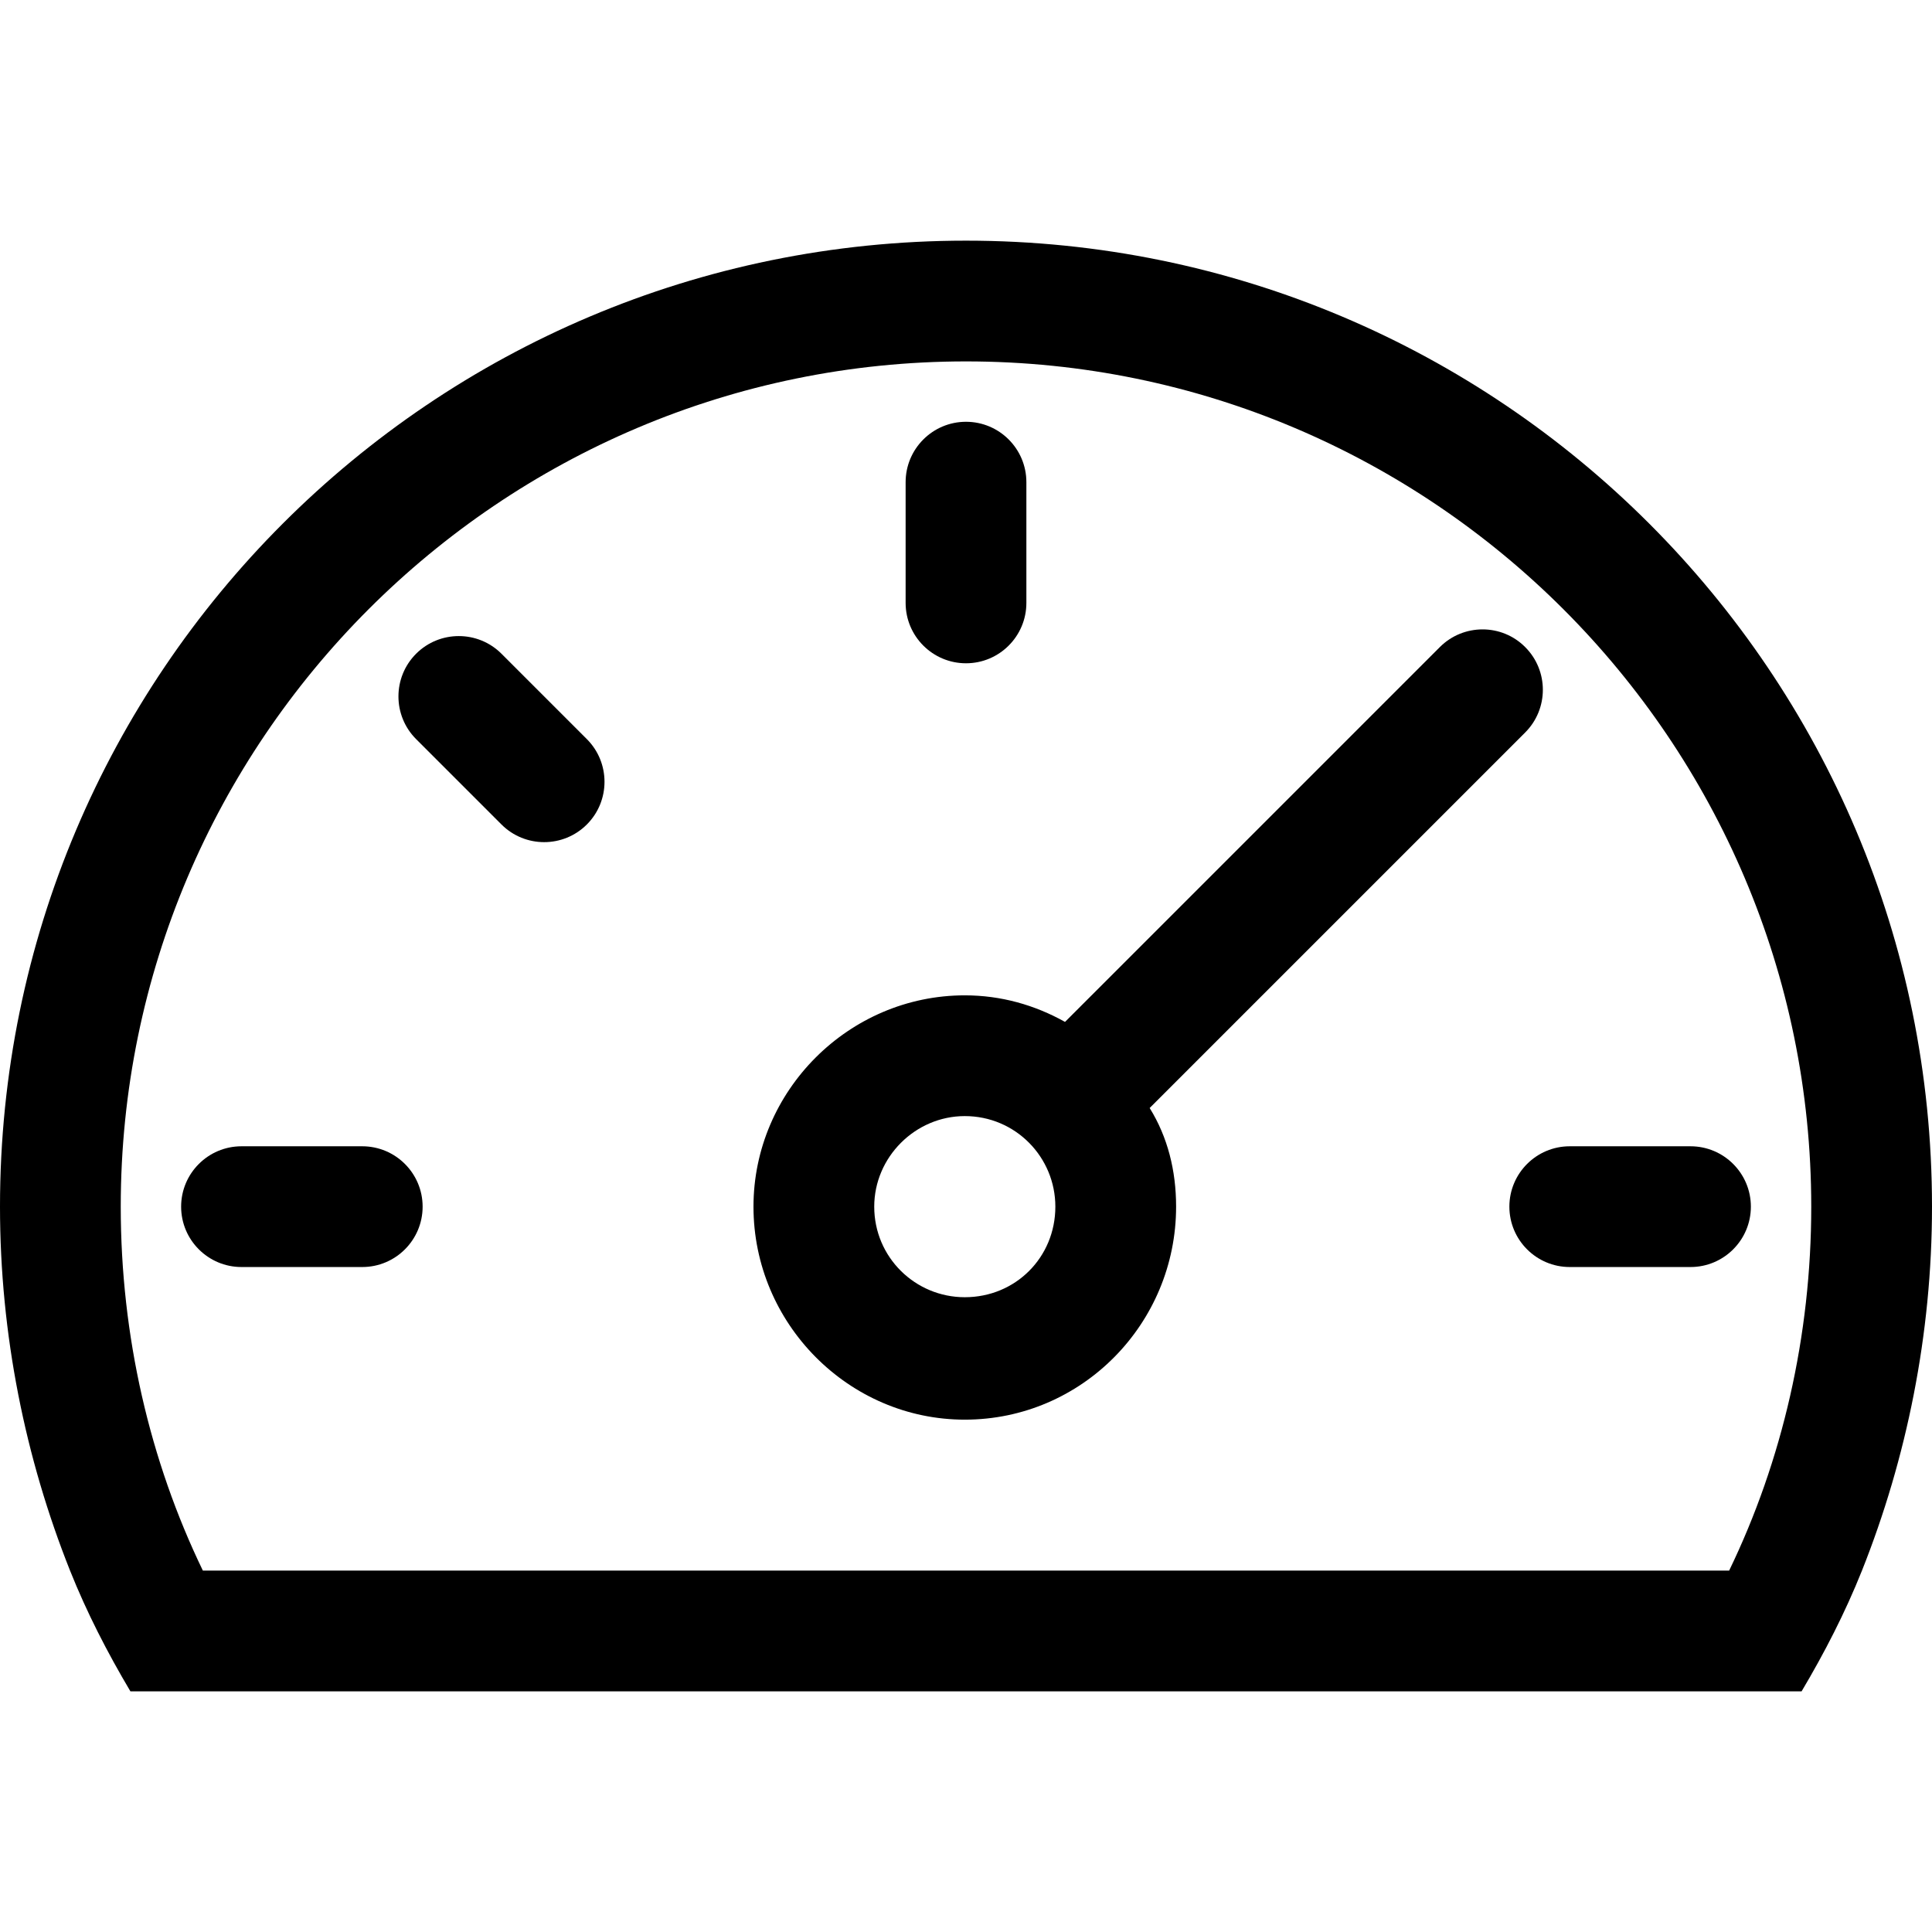 <?xml version="1.0" encoding="utf-8"?>
<!-- Generator: Adobe Illustrator 21.0.0, SVG Export Plug-In . SVG Version: 6.00 Build 0)  -->
<svg version="1.1" id="icons" xmlns="http://www.w3.org/2000/svg" xmlns:xlink="http://www.w3.org/1999/xlink" x="0px" y="0px"
	 width="16px" height="16px" viewBox="0 0 16 16" style="enable-background:new 0 0 16 16;" xml:space="preserve">
<style type="text/css">
	.st0{fill:#5057FB;}
	.st1{fill:#C93789;}
	.st2{fill:#ED5C36;}
	.st3{fill:#AFB224;}
	.st4{fill:#15B2CC;}
</style>
<g id="fuel-level-meter_3_">
	<path d="M8,1.993c-4.42,0-8,3.58-8,8c0,1.06,0.21,2.085,0.58,3.014c0.14,0.35,0.31,0.68,0.5,1h13.84c0.19-0.32,0.36-0.65,0.5-1
		c0.37-0.93,0.58-1.955,0.58-3.014C16,5.573,12.42,1.993,8,1.993z M1.68,13.007C1.24,12.097,1,11.063,1,9.993c0-3.86,3.14-7,7-7
		s7,3.14,7,7c0,1.07-0.24,2.105-0.68,3.014H1.68z"/>
	<path d="M8,5.493c0.276,0,0.5-0.224,0.5-0.5v-1c0-0.276-0.224-0.5-0.5-0.5s-0.5,0.224-0.5,0.5v1C7.5,5.269,7.724,5.493,8,5.493z"/>
	<path d="M4.153,5.414c-0.195-0.195-0.512-0.195-0.707,0s-0.195,0.512,0,0.707l0.707,0.707c0.195,0.195,0.512,0.195,0.707,0
		c0.195-0.195,0.195-0.512,0-0.707L4.153,5.414z"/>
	<path d="M14,9.493h-1c-0.276,0-0.5,0.224-0.5,0.5s0.224,0.5,0.5,0.5h1c0.276,0,0.5-0.224,0.5-0.5S14.276,9.493,14,9.493z"/>
	<path d="M3,9.493H2c-0.276,0-0.5,0.224-0.5,0.5s0.224,0.5,0.5,0.5h1c0.276,0,0.5-0.224,0.5-0.5S3.276,9.493,3,9.493z"/>
	<path d="M12.631,6.066c0.195-0.195,0.195-0.512,0-0.707c-0.195-0.196-0.512-0.195-0.707,0L8.82,8.463c0,0,0,0,0,0
		c-0.25-0.14-0.53-0.22-0.83-0.22c-0.96,0-1.75,0.79-1.75,1.75c0,0.97,0.79,1.764,1.75,1.764c0.97,0,1.75-0.795,1.75-1.764
		c0-0.299-0.07-0.577-0.219-0.817L12.631,6.066z M7.99,10.743c-0.41,0-0.75-0.33-0.75-0.75c0-0.41,0.34-0.75,0.75-0.75
		c0.42,0,0.75,0.34,0.75,0.75C8.74,10.413,8.41,10.743,7.99,10.743z"/>
</g>
</svg>
